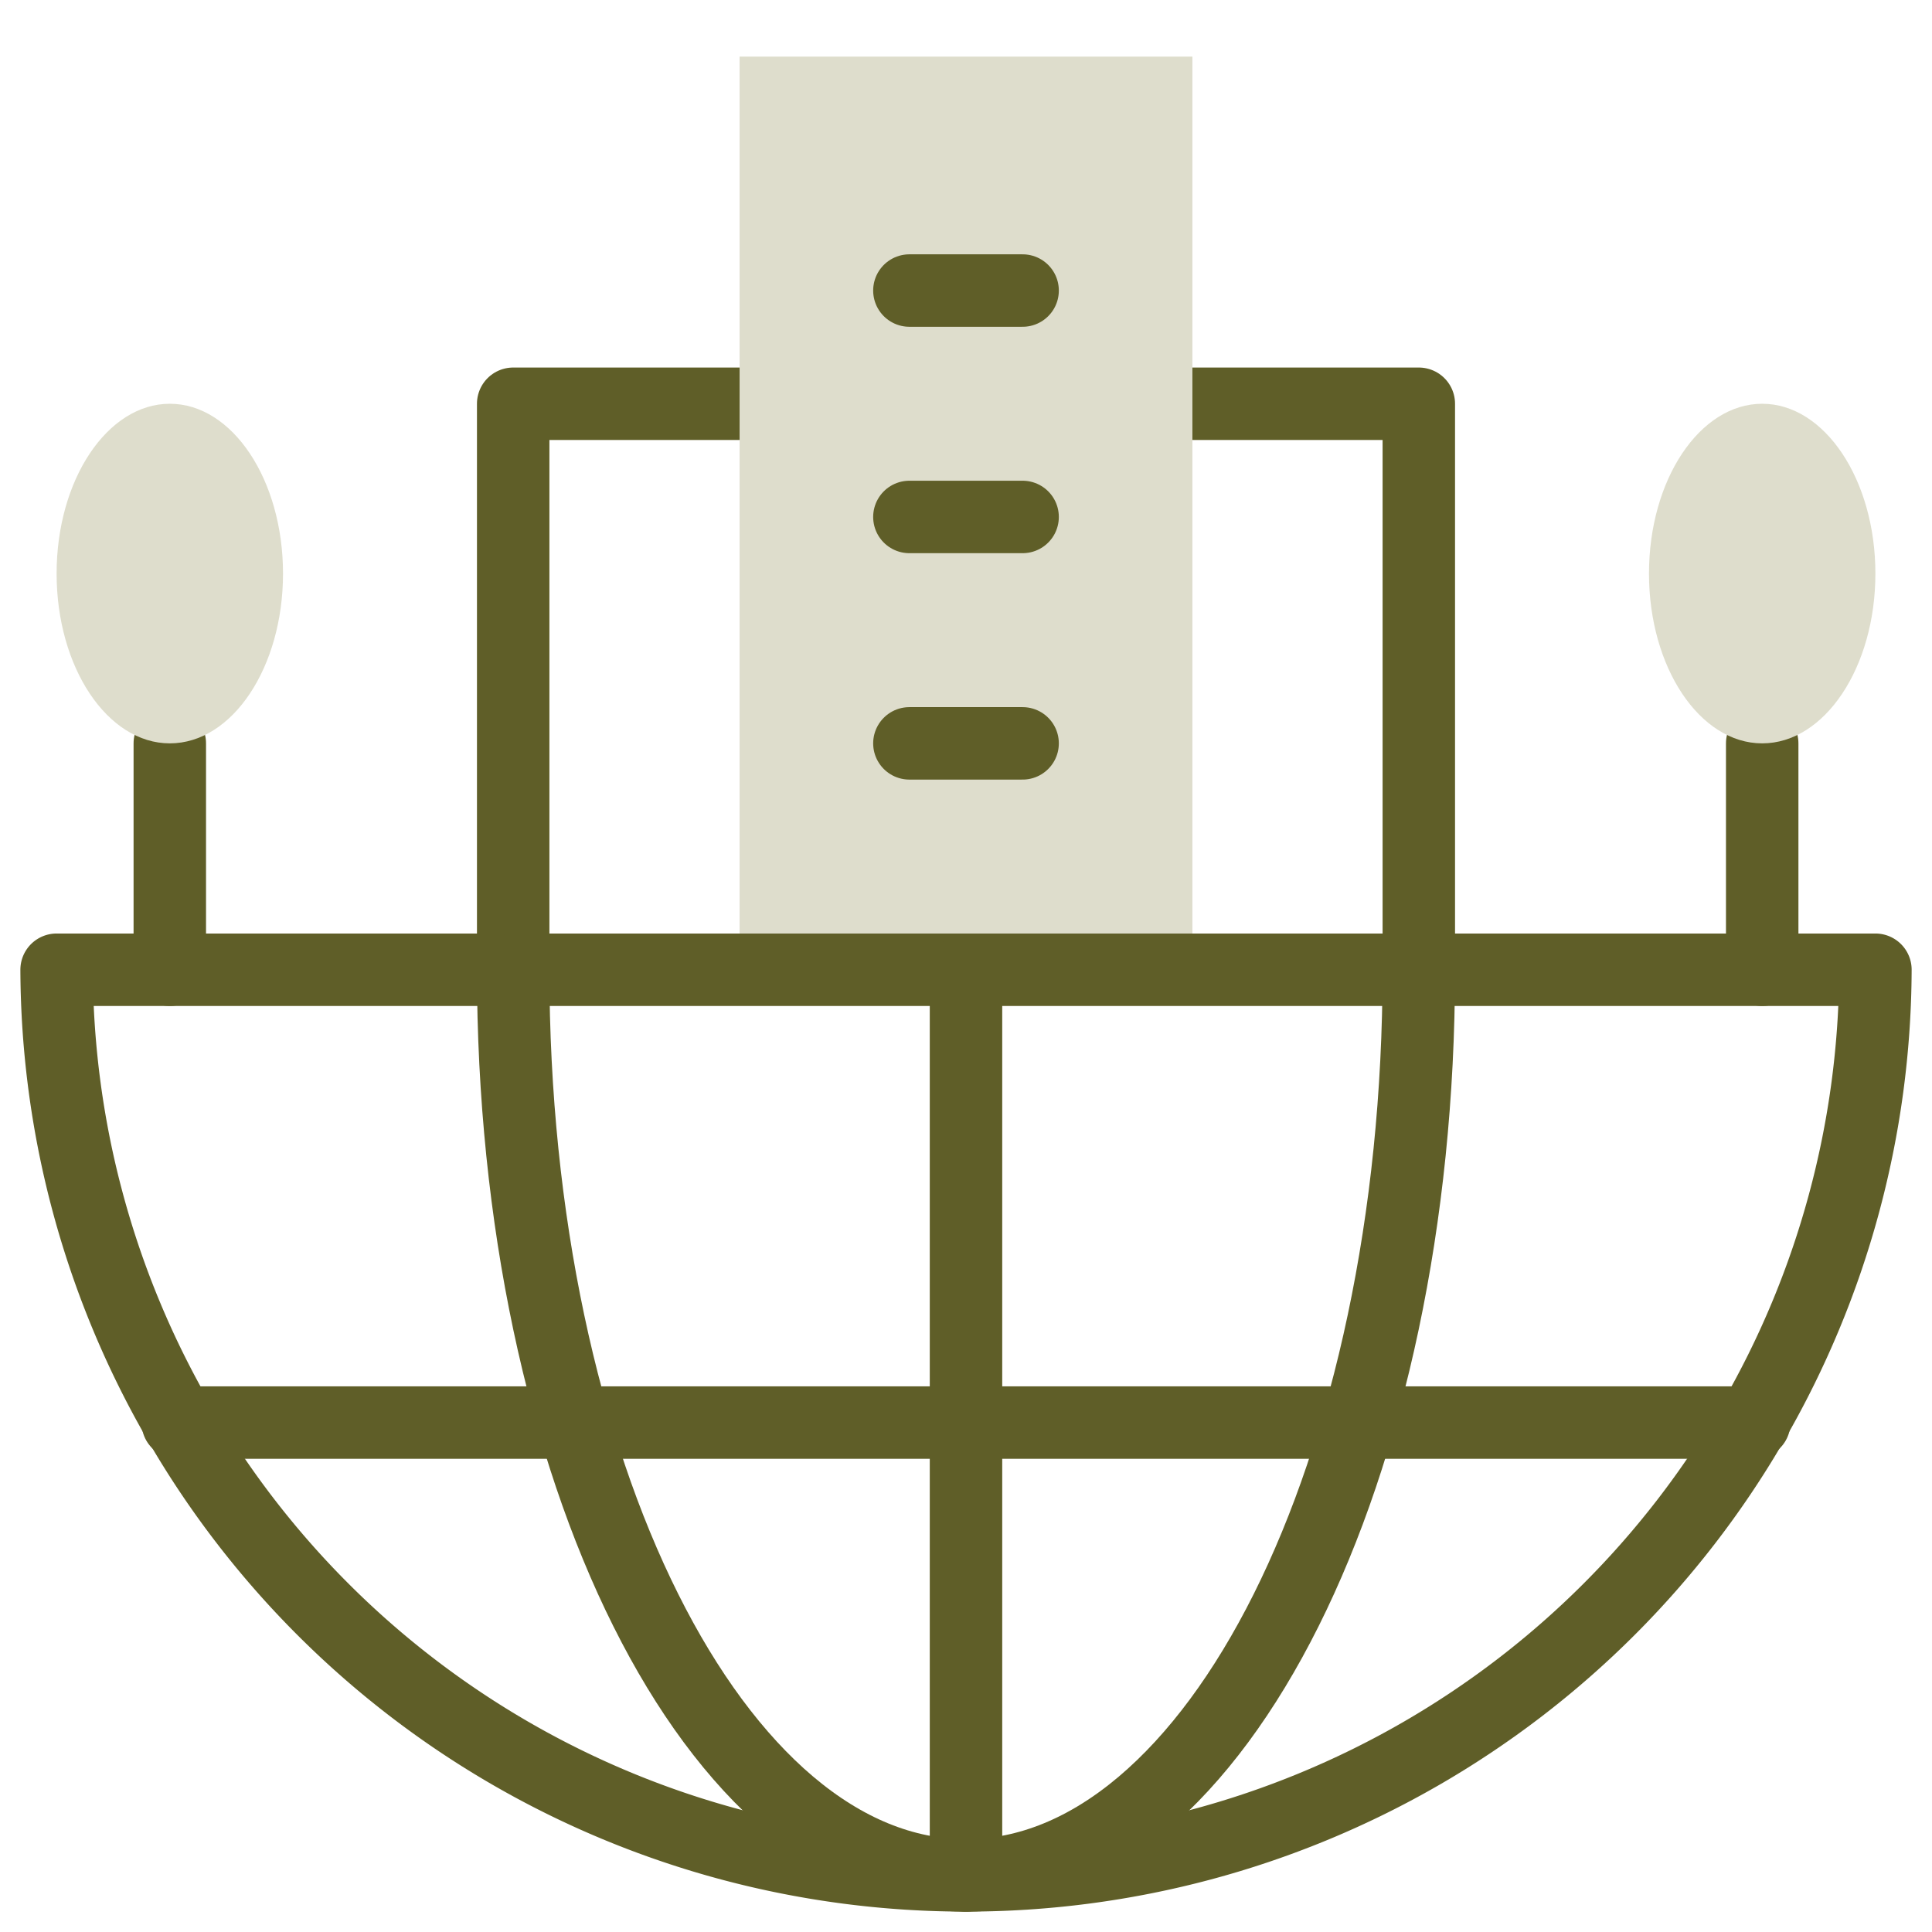 <svg xmlns="http://www.w3.org/2000/svg" xmlns:xlink="http://www.w3.org/1999/xlink" width="80" height="80" viewBox="0 0 80 80">
  <defs>
    <clipPath id="clip-path">
      <path id="path3651" d="M0-682.665H80v80H0Z" transform="translate(0 682.665)" stroke="#707070" stroke-linecap="round" stroke-linejoin="round" stroke-width="1.333"/>
    </clipPath>
  </defs>
  <g id="g3645" transform="translate(0 682.665)">
    <g id="g3671" transform="translate(21.25 -665.946)">
      <path id="path3673" d="M0-176.562V-200H9.375" transform="translate(0 200)" fill="none" stroke="#5f5e28" stroke-linecap="round" stroke-linejoin="round" stroke-miterlimit="10" stroke-width="3"/>
    </g>
    <g id="g3675" transform="translate(49.375 -665.946)">
      <path id="path3677" d="M0,0H9.375V23.438" fill="none" stroke="#5f5e28" stroke-linecap="round" stroke-linejoin="round" stroke-miterlimit="10" stroke-width="3"/>
    </g>
    <g id="g3647" transform="translate(0 -682.665)">
      <g id="g3649" clip-path="url(#clip-path)">
        <g id="g3655" transform="translate(30.625 2.344)">
          <path id="path3657" d="M0-284.853v-37.812H18.75v37.813" transform="translate(0 322.666)" fill="#deddcc"/>
        </g>
      </g>
    </g>
    <g id="g3659" transform="translate(37.656 -661.259)">
      <path id="path3661" d="M0,0H4.688" fill="none" stroke="#5f5e28" stroke-linecap="round" stroke-miterlimit="10" stroke-width="3"/>
    </g>
    <g id="g3663" transform="translate(37.656 -670.634)">
      <path id="path3665" d="M0,0H4.688" fill="none" stroke="#5f5e28" stroke-linecap="round" stroke-miterlimit="10" stroke-width="3"/>
    </g>
    <g id="g3667" transform="translate(37.656 -651.884)">
      <path id="path3669" d="M0,0H4.688" fill="none" stroke="#5f5e28" stroke-linecap="round" stroke-miterlimit="10" stroke-width="3"/>
    </g>
    <g id="g3679" transform="translate(0 -682.665)">
      <g id="g3681" clip-path="url(#clip-path)">
        <g id="g3687" transform="translate(2.344 40.156)">
          <path id="path3689" d="M-283.676-282.5A37.634,37.634,0,0,0-246.02-320h-75.313A37.634,37.634,0,0,0-283.676-282.5Z" transform="translate(321.333 319.999)" fill="rgba(0,0,0,0)" stroke="#5f5e28" stroke-linecap="round" stroke-linejoin="round" stroke-miterlimit="10" stroke-width="3"/>
        </g>
        <g id="g3691" transform="translate(21.25 40.156)">
          <path id="path3693" d="M-282.5,0c0,20.711-8.395,37.5-18.75,37.5S-320,20.711-320,0" transform="translate(319.999)" fill="none" stroke="#5f5e28" stroke-linecap="round" stroke-linejoin="round" stroke-miterlimit="10" stroke-width="3"/>
        </g>
        <g id="g3695" transform="translate(40 40.156)">
          <path id="path3697" d="M0,0V37.5" transform="translate(0 0)" fill="none" stroke="#5f5e28" stroke-linecap="round" stroke-miterlimit="10" stroke-width="3"/>
        </g>
        <g id="g3699" transform="translate(7.361 58.906)">
          <path id="path3701" d="M0,0H65.279" fill="none" stroke="#5f5e28" stroke-linecap="round" stroke-miterlimit="10" stroke-width="3"/>
        </g>
        <g id="g3707" transform="translate(72.969 30.781)">
          <path id="path3709" d="M0,0V9.375" transform="translate(0 0)" fill="none" stroke="#5f5e28" stroke-linecap="round" stroke-miterlimit="10" stroke-width="3"/>
        </g>
        <g id="g3715" transform="translate(7.031 30.781)">
          <path id="path3717" d="M0,0V9.375" transform="translate(0 0)" fill="none" stroke="#5f5e28" stroke-linecap="round" stroke-miterlimit="10" stroke-width="3"/>
        </g>
        <g id="g3711" transform="translate(2.344 16.719)">
          <path id="path3713" d="M-70.625-52.969c0,3.883-2.1,7.031-4.687,7.031S-80-49.085-80-52.969-77.9-60-75.312-60-70.625-56.852-70.625-52.969Z" transform="translate(80 60)" fill="#deddcc"/>
        </g>
        <g id="g3703" transform="translate(68.281 16.719)">
          <path id="path3705" d="M-70.625-52.969c0,3.883-2.1,7.031-4.687,7.031S-80-49.085-80-52.969-77.9-60-75.312-60-70.625-56.852-70.625-52.969Z" transform="translate(80 60)" fill="#deddcc"/>
        </g>
      </g>
    </g>
  </g>
</svg>
